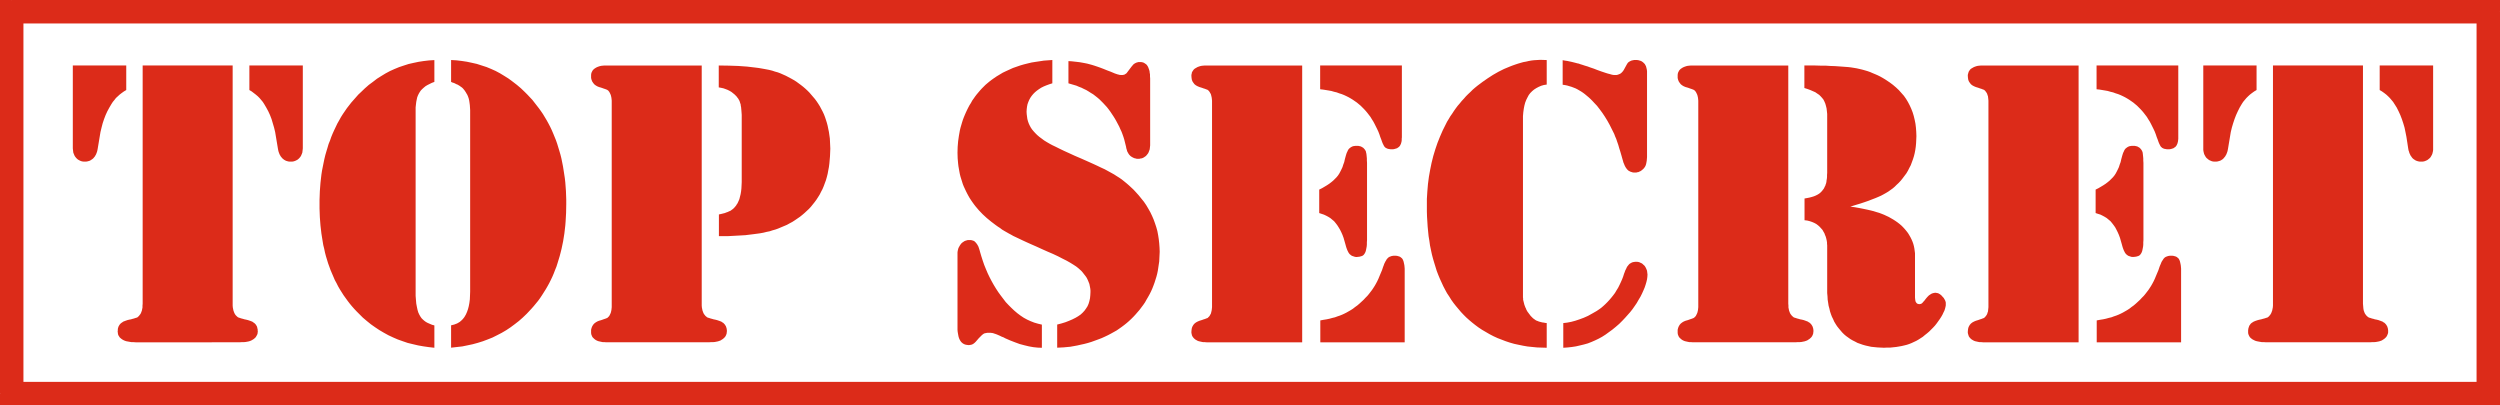 <svg xmlns="http://www.w3.org/2000/svg" width="3.189in" height="49.632" fill-rule="evenodd" stroke-linecap="round" preserveAspectRatio="none" viewBox="0 0 16000 2593"><style>.brush1{fill:#dc2b19}.pen1{stroke:none}</style><path fill-rule="nonzero" d="m16000 75-75-75H75v150h15850l75-75V0h-75z" class="pen1 brush1"/><path fill-rule="nonzero" d="m15925 2593 75-75V75h-150v2443l75 75h75v-75z" class="pen1 brush1"/><path fill-rule="nonzero" d="m0 2518 75 75h15850v-150H75l-75 75v75h75z" class="pen1 brush1"/><path fill-rule="nonzero" d="M75 0 0 75v2443h150V75L75 0H0v75z" class="pen1 brush1"/><path d="M1489 419v1536l1 12 2 10 2 10 3 8 3 8 4 7 4 6 3 3 3 3 2 2 2 2 3 2 2 2 3 1 2 1 3 1 4 1 5 2 7 2 8 2 10 3 10 2 12 3 15 5 13 5 5 4 5 3 5 4 4 4 4 5 3 5 3 5 2 6 1 6 2 6v7l1 7-1 8-1 8-3 7-4 7-4 7-6 6-7 6-8 5-7 4-7 3-9 3-10 2-11 2-12 1h-13l-14 1H868l-13-1h-13l-12-2-11-2-11-2-9-3-9-4-7-4-7-5-6-5-5-5-4-7-4-6-2-8-1-8-1-8 1-7v-7l1-6 2-6 2-6 3-5 3-5 4-5 4-4 5-4 5-3 5-4 13-5 14-5 12-3 11-2 10-3 8-2 6-2 6-2 4-1 3-1 2-1 3-1 2-2 2-2 2-2 3-2 2-3 2-3 5-6 4-7 3-8 3-8 2-10 2-10v-12l1-12V419h576zm449 0v530l-1 10-1 8-1 9-3 8-3 7-3 7-5 7-5 6-5 5-6 5-7 4-6 3-8 3-7 2-8 1h-16l-8-1-7-2-7-2-6-3-7-4-5-4-6-5-5-6-5-6-4-7-4-7-3-8-3-8-2-8-2-10-13-78-5-30-7-29-8-27-8-27-10-26-11-24-13-24-13-22-9-14-10-12-11-13-11-11-13-11-13-10-13-10-15-9V419h342zm-1472 0h342v157l-15 9-14 10-13 10-12 11-12 11-10 13-10 12-9 14-13 22-13 24-11 24-10 26-9 27-7 27-7 29-5 30-13 78-2 10-2 8-3 8-3 8-4 7-4 7-5 6-5 6-6 5-6 4-6 4-6 3-7 2-8 2-7 1h-16l-8-1-8-2-7-3-6-3-7-4-6-5-5-5-5-6-5-7-3-7-3-7-3-8-1-9-1-8-1-10V419zm2314 105-16 6-14 7-14 7-12 7-11 9-10 9-9 9-7 10-6 10-6 12-5 13-3 14-3 15-2 17-2 18v1206l2 25 2 24 4 21 4 19 5 17 7 15 7 12 7 10 8 8 9 8 11 8 11 6 14 6 14 6 15 4v143l-35-4-35-5-34-6-34-8-33-8-32-11-31-11-30-13-30-14-29-16-29-17-27-18-27-19-26-21-26-22-24-24-16-16-15-16-15-17-14-17-13-17-13-18-13-18-12-19-12-19-11-19-10-20-11-20-9-21-9-21-9-21-8-22-8-22-7-23-7-23-6-23-5-24-6-24-4-24-4-25-4-25-3-26-3-26-2-26-2-27-1-27-1-28v-56l1-27 1-28 2-27 2-26 3-27 3-26 4-26 5-25 5-25 5-24 6-25 7-24 7-23 7-24 9-22 8-23 9-22 10-22 10-21 10-21 12-21 11-20 12-19 13-19 13-19 14-18 14-18 15-17 15-17 15-17 17-16 25-24 25-22 27-20 26-20 27-17 28-17 28-15 29-13 29-12 30-10 31-10 31-7 33-7 33-5 34-4 34-2v140zm107 0V384l34 2 34 4 33 5 33 7 31 7 31 10 31 10 29 12 29 13 28 15 28 17 27 17 27 20 26 20 26 22 25 24 16 16 16 17 16 17 14 18 14 18 14 18 13 18 13 19 12 20 12 20 11 20 11 21 10 21 9 21 9 22 9 22 8 23 7 23 7 23 7 24 6 24 5 25 5 25 4 25 4 26 4 26 3 27 2 27 2 27 1 28 1 28v28l-1 56-3 54-2 26-3 26-3 26-4 25-4 25-5 24-5 24-6 24-6 23-7 23-7 23-7 22-9 22-8 21-9 21-10 21-10 20-11 20-11 19-12 19-12 19-12 18-13 18-14 17-14 17-15 17-15 16-15 16-25 24-25 22-27 21-27 20-27 18-29 17-29 15-30 15-30 12-32 12-32 10-33 9-33 7-34 7-36 4-35 4v-143l8-2 8-2 7-2 7-3 6-2 6-3 5-3 5-3 5-3 4-4 5-4 4-4 5-5 4-5 4-5 4-6 8-14 7-16 6-17 5-19 4-21 3-23 1-24 1-26V705l-1-16-1-16-2-15-2-14-3-13-4-12-5-12-6-10-4-7-4-6-4-6-5-6-4-5-5-5-5-4-6-4-5-4-7-4-6-4-8-3-8-4-8-4-10-3-9-4zm1604-105v1536l1 12 2 10 2 10 3 8 3 8 4 7 5 6 2 3 3 3 2 2 3 2 2 2 2 2 3 1 2 1 3 1 4 1 6 2 6 2 8 2 10 3 10 2 12 3 15 5 13 5 5 4 6 3 4 4 4 4 4 5 3 5 3 5 2 6 2 6 1 6 1 7v7l-1 8-1 8-3 7-3 7-5 7-6 6-7 6-8 5-6 4-8 3-9 3-10 2-10 2-12 1h-13l-14 1h-656l-11-1h-11l-10-2-9-2-9-2-8-3-8-4-6-4-6-5-5-5-5-5-3-6-3-7-2-6-1-8v-20l3-12 4-10 6-10 7-8 9-7 10-6 12-5 11-3 9-3 8-3 6-2 6-2 5-2 3-1 2-1 2-1 2-1 2-2 2-2 2-2 2-2 2-2 2-3 3-6 3-6 3-7 2-8 2-9 1-9 1-10V644l-1-10-1-9-2-9-2-8-3-7-3-6-3-6-2-3-2-2-2-3-2-2-2-1-2-2-2-1-2-1-2-1-3-1-5-2-6-2-6-2-8-3-9-3-11-3-12-5-10-6-9-7-7-9-6-9-4-10-3-12v-20l1-8 2-7 3-6 3-6 5-6 5-5 6-4 6-4 8-4 8-3 9-3 9-2 10-1 11-1h622zm110 1092v-139l14-3 12-3 12-3 10-4 9-3 8-4 8-3 6-4 5-4 6-4 5-5 5-5 5-6 5-6 4-7 5-7 6-13 6-14 4-16 4-16 3-18 2-18 1-20 1-21V735l-1-14-1-13-1-11-1-11-2-10-1-9-3-8-2-7-3-8-4-7-4-7-5-6-5-7-6-6-7-7-10-8-10-8-12-7-12-6-13-5-14-5-14-3-16-3V419l65 1 60 2 56 4 51 6 24 3 23 4 22 4 21 4 20 5 18 6 18 5 16 6 18 8 18 8 17 9 17 9 16 9 16 10 15 11 15 11 14 11 14 12 13 12 13 13 12 14 12 14 12 14 11 15 10 15 10 16 9 17 9 17 8 17 7 18 6 18 6 19 5 19 4 20 4 19 3 21 3 21 1 21 1 22 1 22-1 25-1 24-2 23-2 23-3 23-4 21-4 22-5 20-6 21-7 19-7 19-8 19-9 17-9 18-10 16-11 17-11 15-12 15-12 15-13 14-14 13-14 13-14 12-15 12-16 11-16 11-17 11-17 9-18 10-19 8-19 8-19 8-17 6-18 5-18 6-20 4-20 5-22 4-22 3-23 3-49 6-53 3-56 3h-60zM6735 384v149l-19 6-19 7-17 7-16 8-14 9-14 10-12 10-11 11-10 12-9 13-7 13-6 14-5 14-3 15-2 16-1 17 1 16 2 15 2 15 4 15 5 14 6 13 7 13 8 12 10 12 11 12 12 12 14 12 15 11 16 12 18 11 19 11 15 8 21 10 24 12 29 14 33 15 37 17 42 18 45 20 29 13 26 12 25 12 24 11 22 12 20 11 18 10 17 11 16 10 16 11 15 12 16 13 15 13 14 13 15 14 14 15 19 21 17 21 17 21 15 22 13 22 13 23 11 23 10 23 9 25 8 24 7 25 5 26 4 26 3 27 2 27 1 27-1 21-1 20-1 21-3 20-3 20-3 20-4 19-5 19-6 19-6 19-7 19-7 18-8 18-9 18-10 18-10 17-10 18-11 16-12 16-12 16-13 15-13 15-13 14-14 14-15 14-15 13-15 12-16 12-17 12-16 11-18 10-18 10-19 10-21 10-20 9-21 8-22 8-22 8-23 7-23 6-23 5-22 5-22 4-22 4-22 2-21 2-20 1-21 1v-148l27-7 26-8 23-9 21-9 20-10 17-10 16-11 13-12 12-13 10-14 9-14 7-16 5-17 4-18 2-20 1-20v-11l-1-10-2-11-2-10-2-10-4-10-4-10-4-9-5-10-6-9-7-9-7-9-7-9-8-9-9-8-10-9-14-11-17-11-21-13-23-13-26-13-29-15-32-15-35-15-38-17-35-16-32-14-29-13-26-12-23-11-19-9-17-8-14-8-15-8-14-8-14-8-15-9-13-10-14-9-14-10-29-22-28-23-26-24-24-25-11-13-11-13-10-13-10-14-9-13-9-14-8-14-8-15-7-14-7-15-7-15-6-15-5-16-5-16-5-16-4-16-3-16-3-17-3-17-2-17-3-34-1-36 1-37 3-36 5-35 6-34 4-17 5-17 5-17 5-16 6-16 7-17 7-16 7-15 8-16 8-15 9-14 8-15 10-14 9-13 10-13 11-13 11-13 11-12 11-11 12-12 13-11 12-10 13-10 14-10 19-13 20-12 20-12 21-10 22-10 22-10 23-8 23-8 24-7 24-6 25-6 25-4 27-4 26-4 27-2 28-2zm103 149V391l19 1 18 2 18 2 17 2 17 3 16 3 15 3 15 4 15 4 16 5 18 6 20 7 21 8 22 9 24 9 26 11 6 2 6 2 6 2 5 1 6 2h4l5 1h11l5-1 5-1 5-2 4-3 4-2 4-4 3-4 28-37 6-7 5-6 6-5 7-4 6-3 7-2 7-2h16l7 1 8 2 6 3 6 4 6 4 5 5 4 6 4 7 3 8 3 8 3 10 1 10 2 11v13l1 13v428l-1 9-1 9-1 8-3 8-3 8-3 7-5 7-5 6-5 6-6 4-7 5-6 3-7 3-8 1-8 2h-15l-6-1-6-2-6-1-6-3-6-3-5-3-6-4-3-3-3-3-2-2-3-4-2-3-2-3-2-4-2-3-2-4-2-5-1-5-2-6-2-7-1-7-2-8-2-8-4-16-4-16-5-16-6-17-6-16-8-17-7-16-9-17-9-17-9-16-10-16-10-15-10-15-11-15-11-14-12-13-12-13-12-12-12-12-13-11-14-11-13-10-15-9-14-9-15-9-15-7-16-8-16-6-16-7-17-5-17-5-17-5zm-170 1544v148l-27-1-28-3-28-5-29-7-30-8-30-11-31-12-32-14-11-6-11-4-10-5-9-4-7-3-7-3-6-2-5-2-5-1-4-2-5-1-4-1h-4l-5-1h-20l-6 1-5 1-5 1-4 1-4 2-3 2-4 3-4 3-4 4-5 5-6 6-6 6-6 7-7 8-6 7-6 6-6 5-6 4-6 3-7 2-7 1-6 1-9-1-8-1-8-2-7-3-7-4-6-5-5-5-5-7-4-7-4-9-3-9-2-10-2-11-2-12-1-12v-495l1-8 2-9 2-8 3-7 4-7 4-7 5-7 5-6 6-5 6-4 6-4 7-3 7-2 7-2h21l6 1 6 2 6 2 5 3 4 4 4 4 4 5 4 5 4 7 4 7 3 8 3 9 3 10 3 11 8 27 9 28 9 26 11 27 11 26 12 25 13 25 14 25 14 23 15 23 16 22 16 21 16 21 18 19 18 18 18 17 20 17 20 15 21 14 22 12 22 10 23 9 24 7 25 6zM8334 419v1771h-612l-11-1h-11l-10-2-9-2-9-2-8-3-7-4-7-4-6-5-5-5-4-5-4-6-3-7-1-6-2-8v-8l1-12 2-12 4-10 6-10 7-8 9-7 11-6 12-5 10-3 9-3 8-3 7-2 5-2 5-2 3-1 3-1 2-1 1-1 2-2 2-2 2-2 2-2 2-2 2-3 3-6 4-6 2-7 2-8 2-9 1-9 1-10V644l-1-10-1-9-2-9-2-8-2-7-4-6-3-6-2-3-2-2-2-3-2-2-2-1-2-2-1-1-2-1-3-1-3-1-5-2-5-2-7-2-8-3-9-3-10-3-12-5-11-6-9-7-7-9-6-9-4-10-2-12-1-13v-7l2-8 1-7 3-6 4-6 4-6 5-5 6-4 7-4 7-4 8-3 9-3 9-2 10-1 11-1h623zm115 0h523v459l-1 10v9l-1 8-2 8-2 7-3 6-3 6-4 5-4 4-5 3-5 4-6 2-7 2-7 2-7 1h-15l-7-1-6-1-5-1-5-2-4-2-4-2-4-3-3-3-3-4-3-5-3-6-3-6-3-7-3-8-3-9-7-18-6-18-7-18-8-17-8-16-8-16-8-15-9-14-9-15-10-13-10-13-10-12-11-12-11-11-11-11-12-10-12-10-13-9-13-9-13-8-14-8-14-7-15-7-15-6-16-5-16-6-17-4-17-5-17-3-18-3-19-3-18-2V419zm-6 944v-150l18-9 17-10 15-9 15-10 13-10 12-10 11-11 10-10 9-11 8-12 7-13 7-14 7-15 5-16 6-16 4-18 3-11 3-11 3-10 3-9 4-8 3-7 4-7 4-5 5-4 5-4 5-3 6-3 6-2 7-1 7-1h17l10 2 8 2 7 4 7 4 6 6 5 6 5 8 2 5 1 6 2 8 1 9 1 10 1 11v13l1 15v494l-1 14v14l-1 12-2 11-2 10-2 9-3 8-3 6-4 6-4 5-5 4-6 3-7 2-7 2-8 1-9 1h-7l-7-1-6-2-6-2-6-2-5-3-5-4-5-4-4-5-4-6-3-6-4-8-3-8-3-8-3-10-3-11-6-21-6-21-7-19-8-18-8-16-9-15-9-14-10-13-10-12-12-10-12-10-13-8-13-7-15-7-15-5-15-5zm7 827v-140l21-4 19-3 19-4 18-5 17-4 16-6 15-5 15-6 13-6 14-7 14-8 14-8 14-9 14-11 14-10 14-12 13-12 13-12 12-13 12-12 10-12 10-13 10-13 8-12 9-14 8-14 8-15 8-17 7-17 8-19 8-19 7-21 4-10 3-9 4-8 4-8 4-6 3-6 4-5 4-4 4-4 5-3 4-2 6-2 5-2 6-1 6-1h16l8 1 7 2 7 2 6 3 5 4 5 4 4 5 3 6 3 7 2 8 2 9 2 10 1 10 1 12v471h-540zM9899 384v157l-19 3-17 5-16 7-15 8-14 9-12 10-12 12-10 13-8 15-8 16-7 18-5 19-4 21-3 22-2 24v1160l1 7v8l2 8 2 8 2 8 2 8 3 8 3 8 4 8 3 8 4 7 4 7 5 6 4 6 5 6 5 7 6 6 5 5 5 5 6 4 5 4 6 4 6 3 6 2 7 3 7 2 8 2 8 2 9 1 9 2 10 1v158l-32-1-30-1-30-3-30-3-29-5-29-6-28-6-28-8-27-9-26-10-26-10-26-12-25-13-24-14-24-14-24-16-20-15-19-15-19-16-19-17-17-17-17-18-16-19-16-19-15-19-15-21-13-21-14-21-12-22-12-23-11-24-11-24-10-24-10-26-8-26-8-26-8-27-7-27-6-28-6-29-4-29-5-30-3-30-3-31-2-32-2-32-1-32v-82l3-48 4-47 6-46 8-45 9-44 11-44 13-43 14-41 16-40 17-39 19-38 9-18 11-18 10-17 12-17 11-17 12-17 12-16 13-15 13-16 14-15 13-15 14-14 15-14 14-14 15-13 16-13 32-24 33-23 34-22 35-20 36-18 36-15 18-7 17-6 18-6 17-5 18-5 17-3 17-4 17-3 17-2 17-1 17-1h17l30 1zm102 158V385l16 3 14 2 14 3 14 3 12 3 12 3 11 3 10 2 11 4 13 4 15 5 17 5 19 7 21 7 23 9 25 9 15 5 15 5 13 4 12 3 10 3 9 2 8 1h15l9-2 8-3 7-3 7-5 6-6 6-7 5-8 17-31 4-7 5-7 6-5 7-4 8-4 8-2 10-2h19l8 1 7 2 7 2 7 3 6 4 5 4 5 5 5 5 3 6 4 7 2 7 2 8 2 9 1 9v549l-1 13-1 11-2 11-2 10-3 9-4 8-5 7-6 7-6 5-6 5-6 4-7 3-6 3-7 1-7 2h-15l-8-1-6-2-7-2-6-3-6-3-5-4-5-5-4-5-5-7-4-7-4-8-3-8-4-9-3-11-3-10-7-25-7-24-7-22-6-21-7-20-6-18-7-16-6-16-15-30-14-28-15-27-16-26-16-24-17-23-17-22-18-19-12-13-12-12-12-11-12-10-12-10-12-9-12-8-12-7-12-7-12-6-13-5-13-5-14-4-13-4-15-3-14-2zm4 1683v-158l25-3 26-5 26-7 27-9 27-10 27-12 27-15 28-16 15-10 14-10 14-12 13-12 13-13 13-14 12-14 12-15 12-16 10-17 10-16 9-18 8-17 8-18 7-18 6-19 4-10 3-9 4-8 4-8 3-7 4-6 5-6 4-5 4-4 5-3 5-3 6-3 6-2 6-1 7-1h15l7 1 7 2 6 3 7 3 6 4 5 5 6 5 5 6 4 7 3 6 3 7 3 8 1 8 1 8 1 9-1 15-2 15-4 17-5 17-6 18-8 19-9 20-10 20-12 20-12 21-13 19-14 20-15 19-16 18-16 18-17 18-21 21-22 19-22 18-22 16-22 16-22 14-22 12-23 11-23 10-23 9-25 7-25 6-26 6-26 4-27 3-28 2zm1440-1806v1524l1 12v12l2 10 2 10 3 8 3 8 4 7 5 6 2 3 3 3 2 2 3 2 2 2 2 2 3 1 2 1 3 1 4 1 6 2 6 2 8 2 10 3 11 2 12 3 14 5 13 5 5 4 6 3 4 4 4 4 4 5 3 5 3 5 2 6 2 6 1 6 1 7v7l-1 8-1 8-3 7-3 7-5 7-6 6-7 6-8 5-6 4-8 3-9 3-10 2-10 2-12 1h-13l-14 1h-656l-11-1h-11l-10-2-9-2-9-2-8-3-8-4-6-4-6-5-5-5-5-5-3-6-3-7-2-6-1-8v-20l3-12 4-10 6-10 7-8 9-7 10-6 12-5 11-3 9-3 8-3 6-2 6-2 5-2 3-1 2-1 2-1 2-1 2-2 2-2 2-2 2-2 2-2 2-3 3-6 3-6 3-7 2-8 2-9 1-9 1-10V644l-1-10-1-9-2-9-2-8-3-7-3-6-3-6-2-3-2-2-2-3-2-2-2-1-2-2-2-1-2-1-2-1-3-1-5-2-6-2-6-2-8-3-9-3-11-3-12-5-10-6-9-7-7-9-6-9-4-10-3-12v-20l1-8 2-7 3-6 3-6 5-6 5-5 6-4 6-4 8-4 8-3 9-3 9-2 10-1 11-1h622zm398 903 29 4 28 5 25 5 24 5 22 5 20 5 19 6 17 5 16 6 15 6 15 7 15 7 14 8 14 8 14 9 13 9 13 10 13 11 11 11 11 12 10 12 10 13 8 13 8 14 7 14 6 14 5 14 4 15 3 15 2 15 2 15v284l1 10 1 8 2 8 3 5 4 5 4 3 6 2 6 1h3l2-1h3l2-1h2l2-1 2-2 2-1 2-2 2-2 2-2 2-3 3-3 3-3 3-4 3-4 8-10 8-9 8-8 9-6 8-5 8-3 9-2 8-1 6 1 5 1 6 1 5 3 6 3 5 4 6 5 5 6 5 5 5 6 3 6 4 6 2 6 2 5 1 6v17l-2 10-3 12-4 12-6 12-6 13-8 14-9 14-10 14-10 14-11 14-12 13-12 12-13 13-14 12-14 11-13 11-14 9-14 9-14 8-15 7-15 7-15 6-15 5-16 4-17 4-17 3-18 3-19 2-19 2h-20l-21 1-21-1-20-1-20-2-20-2-18-4-18-4-18-5-17-6-17-6-15-8-16-8-14-8-14-10-14-10-13-11-12-12-11-13-11-13-11-14-9-14-9-15-7-16-8-16-6-16-6-18-4-18-5-18-3-20-3-19-1-21-2-21v-306l-1-8v-9l-2-13-3-13-3-11-5-12-4-11-6-10-6-11-8-9-10-11-10-9-12-9-13-7-14-6-15-5-16-4-17-2v-139l17-3 15-3 15-4 13-4 12-5 10-5 10-6 8-6 6-6 6-6 5-7 5-6 4-7 3-7 4-7 2-7 3-8 2-9 1-10 2-11 1-11v-12l1-14V729l-2-19-2-17-4-16-4-14-6-14-6-12-8-10-9-10-10-10-12-8-13-9-16-7-16-7-19-7-19-6V419h69l34 1h32l31 2 30 1 29 2 27 2 27 2 18 2 19 3 18 3 18 4 17 4 18 5 17 5 17 6 16 7 17 7 16 7 16 8 16 9 15 9 15 10 15 10 20 15 20 17 18 17 16 18 16 18 14 20 12 20 11 21 10 22 9 23 7 23 6 25 5 25 3 25 2 27 1 27-1 23-1 22-2 22-3 21-4 21-5 20-6 19-7 19-7 19-9 17-9 18-10 17-12 16-12 16-12 15-14 15-13 12-12 12-13 11-14 10-14 10-15 9-16 9-15 8-18 8-19 8-21 8-23 9-26 9-27 9-30 9-32 10zm1460-903v1771h-612l-11-1h-11l-10-2-9-2-9-2-8-3-7-4-7-4-6-5-5-5-4-5-4-6-2-7-2-6-2-8v-8l1-12 2-12 4-10 6-10 7-8 9-7 11-6 12-5 10-3 9-3 8-3 7-2 5-2 5-2 3-1 3-1 2-1 2-1 1-2 2-2 2-2 2-2 2-2 2-3 4-6 3-6 2-7 3-8 1-9 1-9 1-10V644l-1-10-1-9-1-9-3-8-2-7-3-6-4-6-2-3-2-2-2-3-2-2-2-1-1-2-2-1-2-1-3-1-3-1-5-2-5-2-7-2-8-3-9-3-10-3-12-5-11-6-9-7-7-9-6-9-4-10-2-12-1-13v-7l2-8 2-7 2-6 4-6 4-6 5-5 6-4 7-4 7-4 8-3 9-3 9-2 10-1 11-1h623zm115 0h523v469l-1 9-1 8-2 8-2 7-3 6-3 6-4 5-4 4-5 3-5 4-6 2-6 2-8 2-7 1h-15l-7-1-5-1-6-1-5-2-4-2-4-2-3-3-4-3-3-4-3-5-3-6-3-6-3-7-3-8-3-9-7-18-6-18-7-18-8-17-8-16-8-16-8-15-9-14-9-15-10-13-10-13-10-12-11-12-11-11-11-11-12-10-12-10-13-9-13-9-13-8-14-8-14-7-15-7-15-6-16-5-16-6-17-4-17-5-17-3-18-3-18-3-19-2V419zm-6 944v-150l18-9 17-10 15-9 15-10 13-10 12-10 11-11 10-10 9-11 8-12 7-13 7-14 7-15 5-16 6-16 4-18 3-11 3-11 3-10 3-9 4-8 3-7 4-7 4-5 5-4 5-4 5-3 6-3 6-2 7-1 7-1h17l10 2 8 2 7 4 7 4 6 6 5 6 5 8 2 5 2 6 1 8 1 9 1 10 1 11v13l1 15v494l-1 14v14l-1 12-2 11-2 10-2 9-3 8-3 6-4 6-4 5-5 4-6 3-7 2-7 2-8 1-9 1h-7l-7-1-6-2-6-2-6-2-5-3-5-4-5-4-4-5-4-6-3-6-4-8-3-8-3-8-3-10-3-11-6-21-6-21-7-19-8-18-8-16-8-15-10-14-10-13-10-12-12-10-12-10-13-8-13-7-14-7-16-5-15-5zm7 827v-140l21-4 19-3 19-4 18-5 17-4 16-6 15-5 15-6 13-6 14-7 14-8 14-8 14-9 14-11 14-10 14-12 13-12 13-12 12-13 12-12 10-12 10-13 10-13 8-12 9-14 8-14 8-15 8-17 7-17 8-19 8-19 7-21 4-10 4-9 3-8 4-8 4-6 4-6 3-5 4-4 4-4 5-3 4-2 6-2 5-2 6-1 6-1h16l8 1 7 2 7 2 6 3 5 4 5 4 4 5 3 6 3 7 2 8 2 9 2 10 1 10 1 12v471h-540zm1704-1771v1524l1 12 1 12 1 10 2 10 3 8 3 8 4 7 5 6 2 3 3 3 2 2 3 2 2 2 3 2 2 1 2 1 3 1 4 1 6 2 6 2 9 2 9 3 11 2 12 3 14 5 13 5 5 4 6 3 4 4 4 4 4 5 3 5 3 5 2 6 2 6 1 6 1 7v15l-2 8-3 7-3 7-5 7-6 6-7 6-8 5-6 4-8 3-9 3-10 2-11 2-12 1h-12l-14 1h-665l-14-1h-13l-12-2-11-2-10-2-10-3-8-4-8-4-7-5-6-5-5-5-4-7-3-6-3-8-1-8v-15l1-7 1-6 2-6 2-6 2-5 4-5 3-5 4-4 5-4 5-3 6-4 12-5 15-5 12-3 10-2 10-3 8-2 7-2 5-2 4-1 3-1 3-1 2-1 2-2 3-2 2-2 2-2 2-3 3-3 4-6 4-7 3-8 3-8 2-10 2-10 1-12V419h576zm449 0v540l-1 8-2 9-2 8-3 7-4 7-4 7-5 6-6 5-6 5-6 4-7 3-7 3-8 2-7 1h-17l-7-1-8-2-6-2-7-3-6-4-6-4-6-5-5-6-4-6-5-7-3-7-4-8-2-8-3-8-2-10-12-78-6-30-6-29-8-27-9-27-10-26-11-24-12-24-14-22-9-14-10-12-11-13-11-11-12-11-13-10-14-10-15-9V419h342zm-1471 0h341v157l-15 9-14 10-13 10-12 11-11 11-11 13-10 12-9 14-13 22-12 24-11 24-10 26-9 27-8 27-7 29-5 30-13 78-2 10-2 8-3 8-3 8-4 7-4 7-5 6-5 6-5 5-6 4-6 4-7 3-7 2-7 2-8 1h-16l-8-1-7-2-7-3-7-3-6-4-6-5-6-5-5-6-4-7-4-7-3-7-2-8-2-9-1-8V419z" class="pen1 brush1"/></svg>
